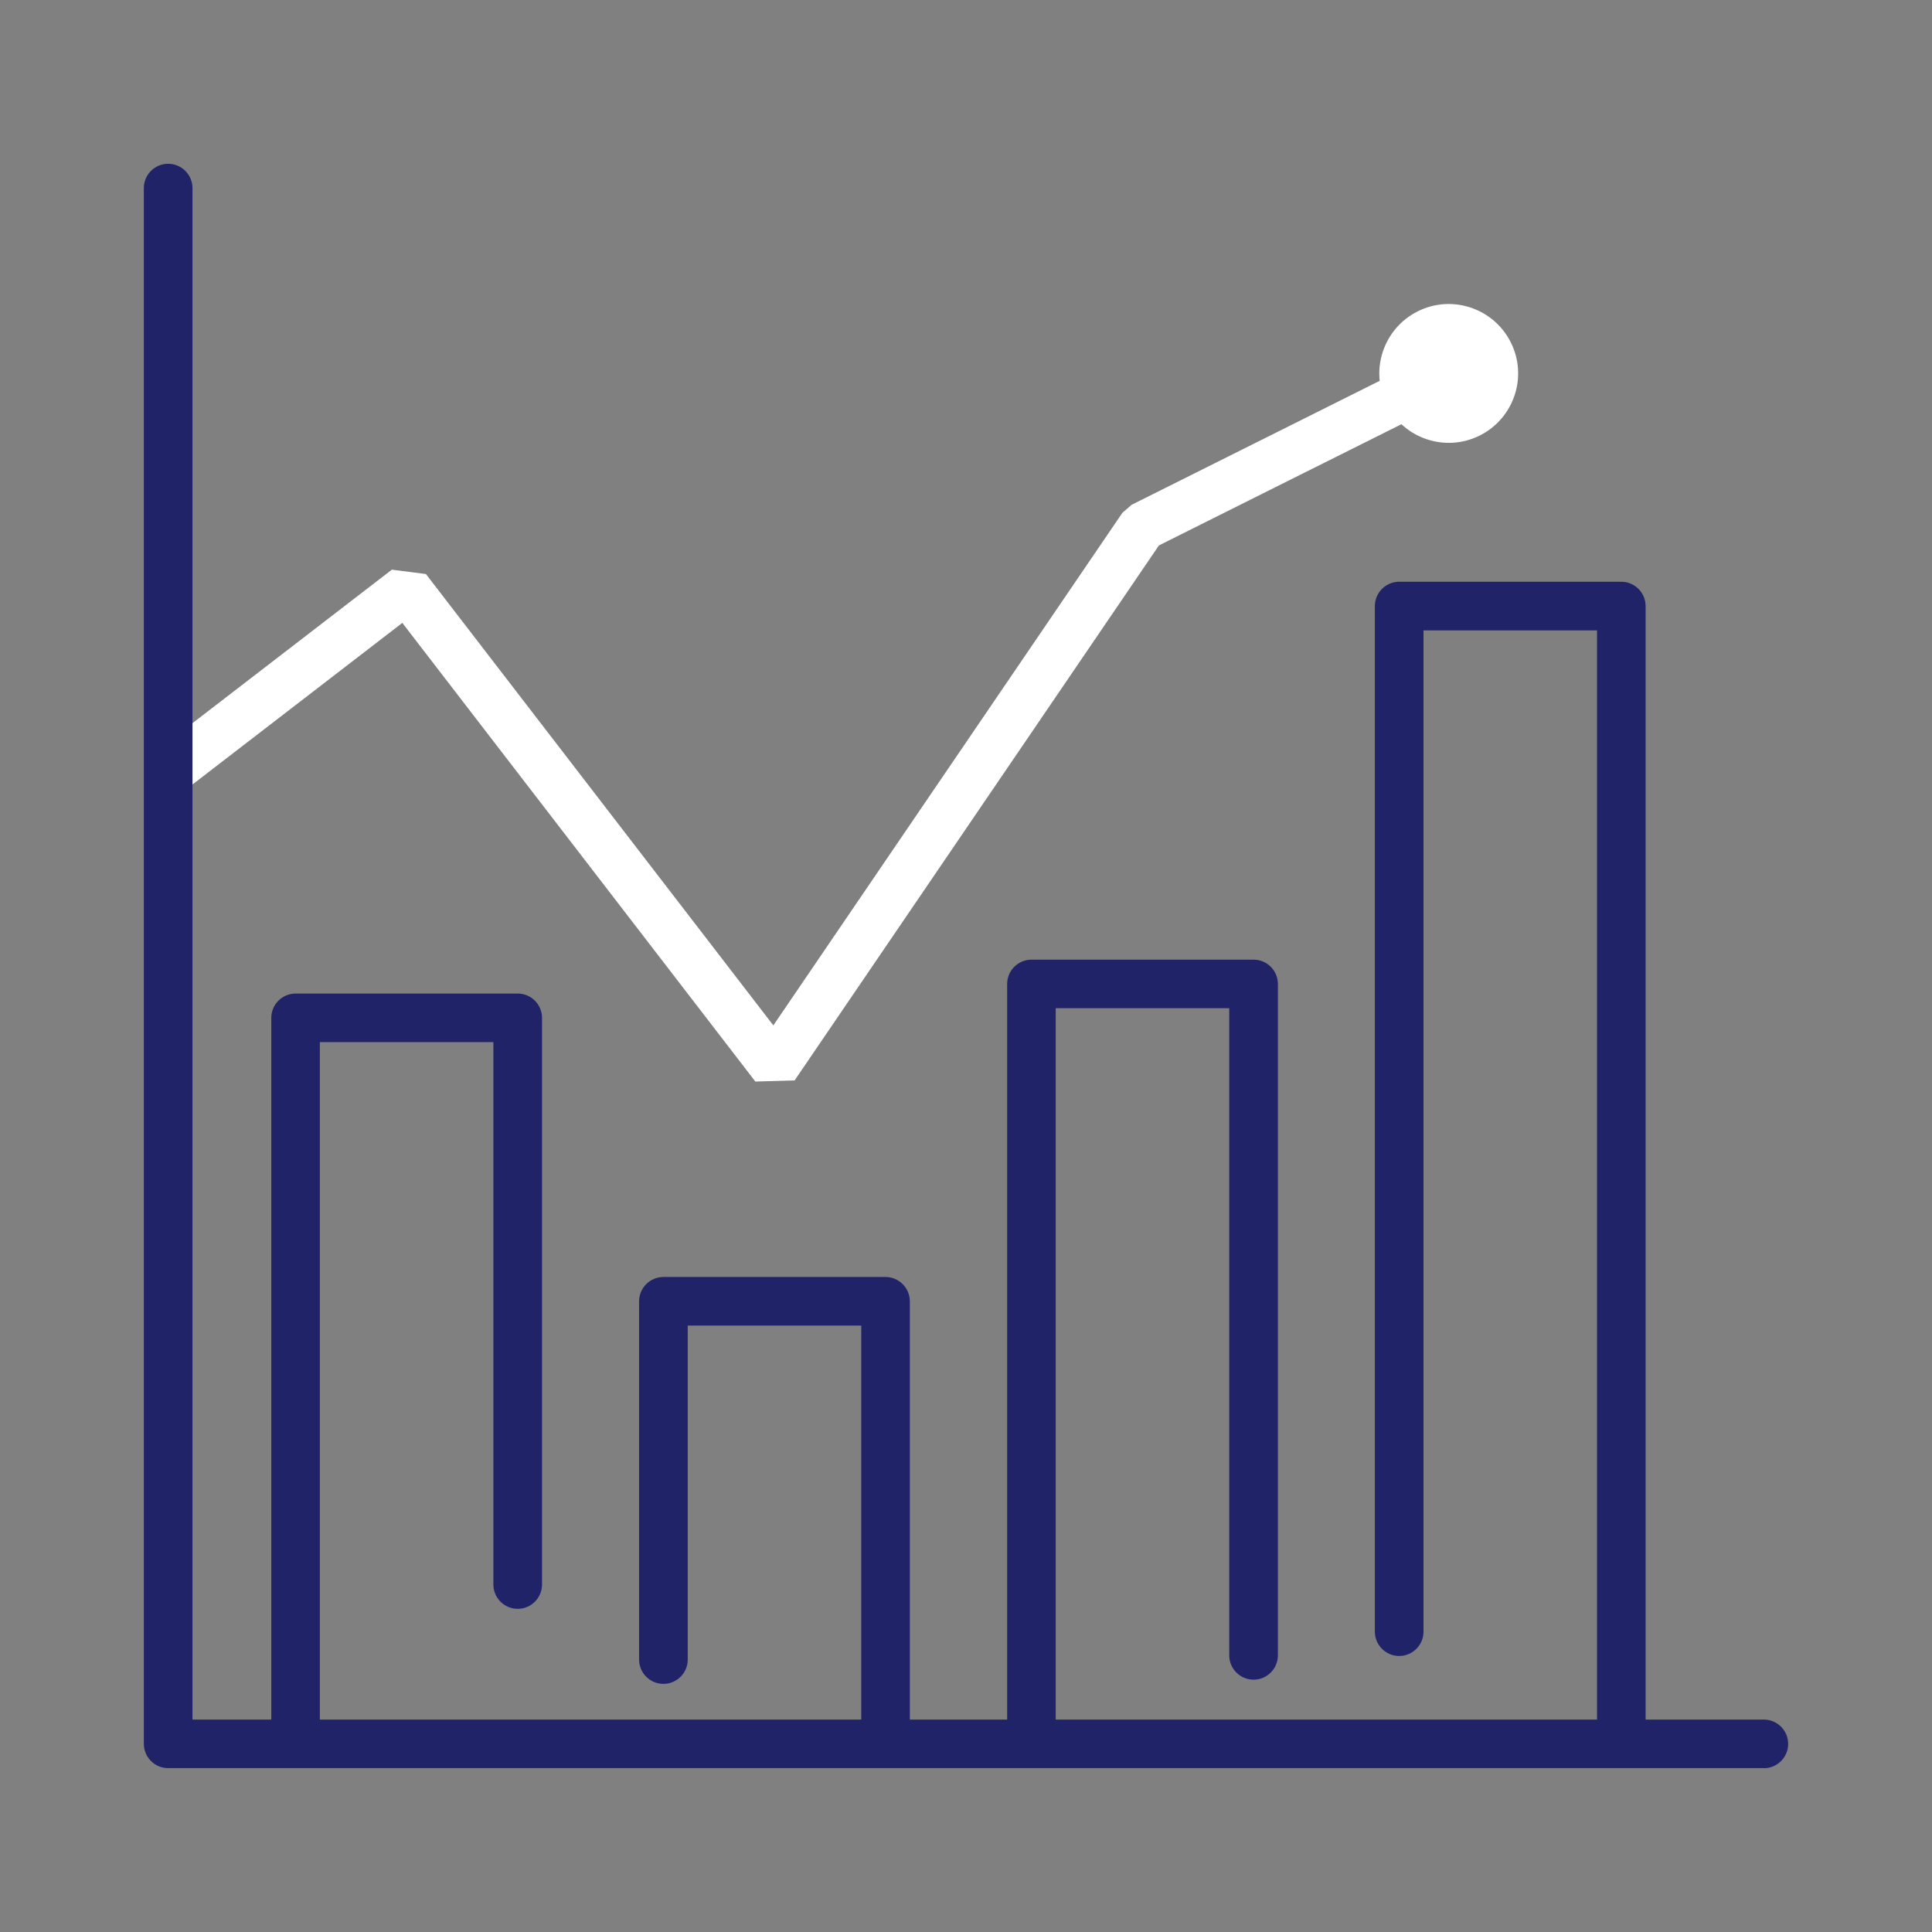 <?xml version="1.0" encoding="UTF-8"?><svg id="Layer_1" xmlns="http://www.w3.org/2000/svg" viewBox="0 0 216 216"><rect x="0" y="0" width="216" height="216" fill="#808080" stroke="none"/><path d="M84.45,120.92l-39.47-51.28-24.36,18.76c-1.19.92-2.89.69-3.81-.49-.92-1.19-.69-2.89.49-3.81l26.51-20.41,3.81.49,38.84,50.46,39.02-57.3,1.03-.9,34.58-17.28c1.34-.67,2.97-.13,3.64,1.21.67,1.34.13,2.97-1.21,3.64l-33.95,16.97-40.73,59.81-4.4.13Z" fill="#fff"/><path d="M165.44,48.69c3.83-1.92,5.39-6.58,3.47-10.41-1.92-3.83-6.58-5.39-10.41-3.47-3.83,1.92-5.39,6.58-3.47,10.41,1.92,3.83,6.58,5.39,10.41,3.47Z" fill="#fff"/><path d="M197.2,197.68H18.8c-1.5,0-2.72-1.22-2.72-2.72V21.03c0-1.5,1.22-2.72,2.72-2.72s2.72,1.22,2.72,2.72v171.22h175.68c1.5,0,2.72,1.22,2.72,2.72s-1.22,2.72-2.72,2.72Z" fill="#212368"/><path d="M33.05,197.02c-1.5,0-2.72-1.22-2.72-2.72v-80.5c0-1.5,1.22-2.72,2.72-2.72h24.83c1.5,0,2.72,1.22,2.72,2.72v63.35c0,1.5-1.22,2.72-2.72,2.72s-2.72-1.22-2.72-2.72v-60.64h-19.4v77.78c0,1.5-1.22,2.72-2.72,2.72Z" fill="#212368"/><path d="M99.01,197.02c-1.5,0-2.72-1.22-2.72-2.72v-46.1h-19.4v37.34c0,1.5-1.22,2.72-2.72,2.72s-2.72-1.22-2.72-2.72v-40.05c0-1.5,1.22-2.72,2.72-2.72h24.83c1.5,0,2.72,1.22,2.72,2.72v48.81c0,1.5-1.22,2.72-2.72,2.72Z" fill="#212368"/><path d="M115.32,197.02c-1.5,0-2.72-1.22-2.72-2.72v-84.29c0-1.5,1.22-2.72,2.72-2.72h24.83c1.5,0,2.72,1.22,2.72,2.72v75.06c0,1.5-1.22,2.72-2.72,2.72s-2.72-1.22-2.72-2.72v-72.35h-19.4v81.57c0,1.5-1.22,2.72-2.72,2.72Z" fill="#212368"/><path d="M181.27,197.02c-1.5,0-2.72-1.22-2.72-2.72v-123.82h-19.4v111.94c0,1.5-1.22,2.72-2.72,2.72s-2.72-1.22-2.72-2.72v-114.66c0-1.5,1.22-2.72,2.72-2.72h24.83c1.5,0,2.72,1.22,2.72,2.72v126.54c0,1.5-1.22,2.72-2.72,2.72Z" fill="#212368"/></svg>